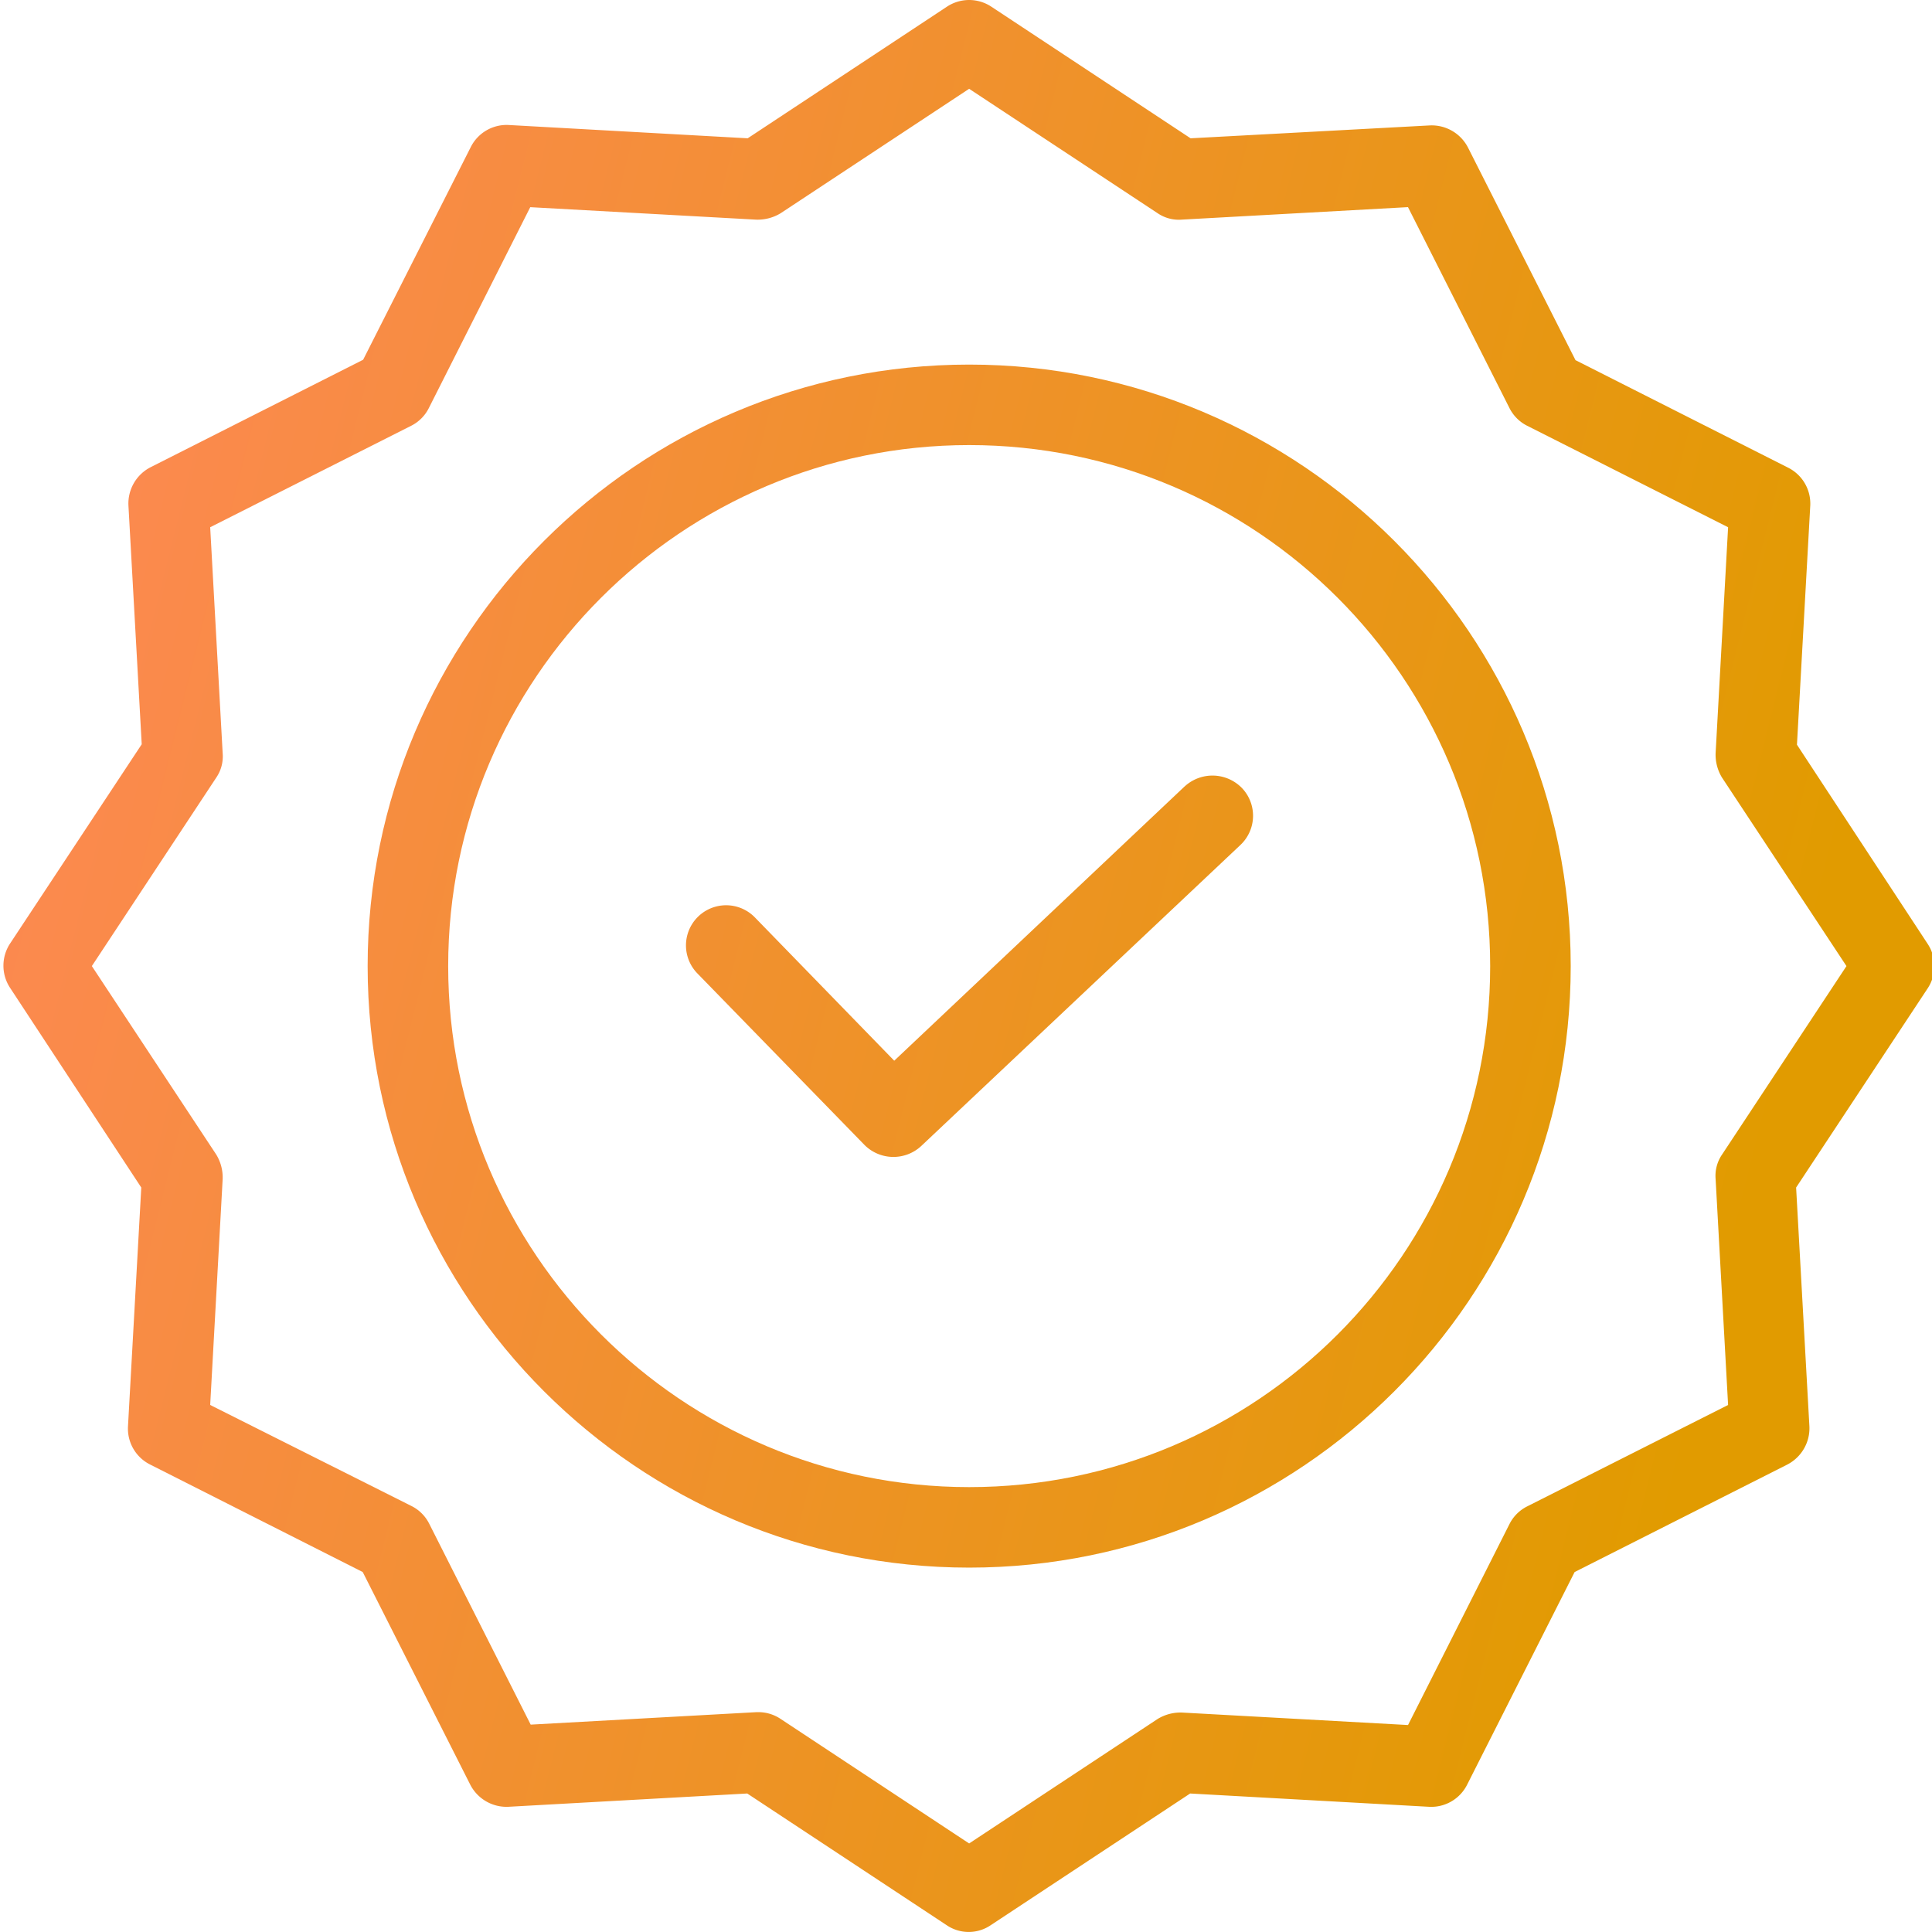 <svg xmlns="http://www.w3.org/2000/svg" viewBox="0 0 48 48" width="48" height="48">
<path d="M29.429 19.541l-7.212 6.812-3.462-3.56a.997.997 0 10-1.43 1.39l4.151 4.261a1.016 1.016 0 001.41.03l7.933-7.482a.997.997 0 00.04-1.41 1.02 1.02 0 00-1.43-.04z" fill="url(#icon-linear)"/>
<path d="M24.079 9.058c-8.243 0-14.945 6.702-14.945 14.944 0 8.243 6.702 14.945 14.945 14.945 8.242 0 14.945-6.702 14.945-14.945 0-8.242-6.703-14.944-14.945-14.944zm0 27.889c-7.142 0-12.944-5.813-12.944-12.945 0-7.132 5.802-12.944 12.944-12.944 7.149 0 12.944 5.796 12.944 12.944 0 7.149-5.795 12.945-12.944 12.945z" fill="url(#icon-linear)"/>
<path d="M44.645 18.5l.33-5.931a.998.998 0 00-.55-.95l-5.282-2.671-2.671-5.282a1.015 1.015 0 00-.95-.55l-5.942.32L24.628.165a1 1 0 00-1.1 0l-4.952 3.271-5.931-.33a.996.996 0 00-.95.55L9.022 8.938l-5.281 2.67a1.014 1.014 0 00-.55.951l.33 5.932L.25 23.442a1 1 0 000 1.1l3.26 4.962-.33 5.932a.997.997 0 00.55.95l5.282 2.671 2.671 5.282c.182.354.553.569.95.55l5.932-.33 4.952 3.27a.974.974 0 001.1 0l4.952-3.27 5.932.33a.998.998 0 00.95-.55l2.67-5.282 5.283-2.67c.353-.182.569-.553.55-.95l-.33-5.933 3.27-4.951a1 1 0 000-1.1l-3.25-4.952zm-1.861 10.184a.939.939 0 00-.16.61l.31 5.612-4.992 2.52a.987.987 0 00-.44.44l-2.52 4.992-5.612-.31a1.091 1.091 0 00-.61.16L24.078 45.8l-4.681-3.092a.99.99 0 00-.55-.17h-.05l-5.612.31-2.521-4.991a.985.985 0 00-.44-.44l-5.002-2.511.31-5.612a1.093 1.093 0 00-.16-.61l-3.09-4.682 3.09-4.681a.936.936 0 00.16-.61l-.31-5.612 4.992-2.52a.986.986 0 00.44-.44l2.52-4.992 5.612.31c.215.007.427-.048.61-.16l4.682-3.091 4.681 3.09a.938.938 0 00.61.16l5.612-.31 2.521 4.992c.096.19.25.345.44.44l4.992 2.521-.31 5.612c-.008.215.048.427.16.61l3.091 4.681-3.091 4.682z" fill="url(#icon-linear)"/>
<defs>
<linearGradient id="icon-linear" x1="0" y1="0" x2="48" y2="12" gradientUnits="userSpaceOnUse">
<stop stop-color="#FF8759"/>
<stop offset="1" stop-color="#E19B00"/>
</linearGradient>
</defs>
</svg>